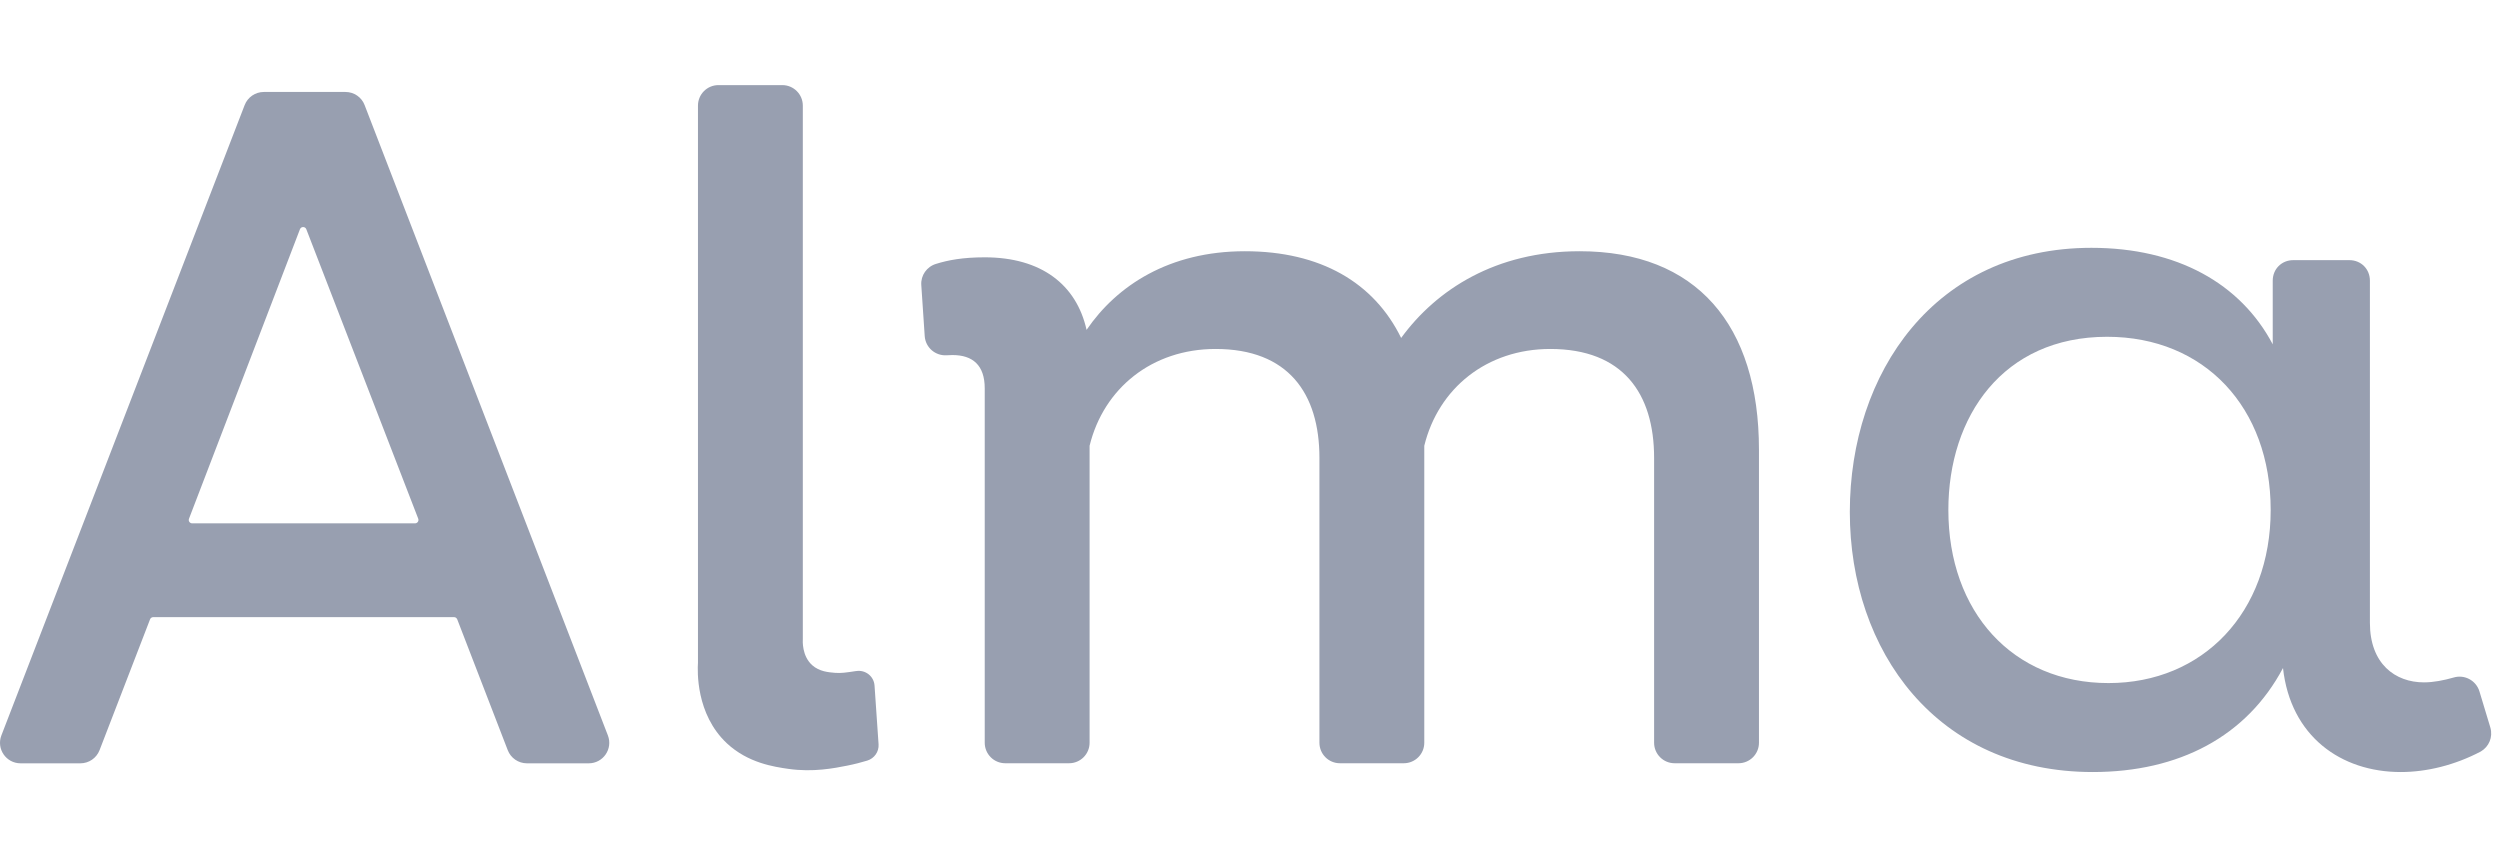 <svg
        width="140"
        height="48"
        viewBox="0 0 140 48"
        fill="#989fb0"
        xmlns="http://www.w3.org/2000/svg"
      >
        <path
          d="M44.149 43.057C45.536 43.256 46.724 43.018 47.441 42.876C47.863 42.792 48.242 42.693 48.568 42.593C48.963 42.47 49.227 42.098 49.2 41.684L48.974 38.392C48.94 37.875 48.468 37.499 47.951 37.579C47.947 37.579 47.943 37.579 47.94 37.579C47.38 37.664 47.1 37.706 46.763 37.679C46.387 37.648 45.881 37.606 45.483 37.25C44.907 36.732 44.95 35.908 44.958 35.759V5.916C44.958 5.28 44.444 4.766 43.807 4.766H40.235C39.599 4.766 39.086 5.28 39.086 5.916V37.112C39.059 37.549 38.955 39.986 40.707 41.627C41.891 42.731 43.352 42.942 44.149 43.057Z"
        ></path>
        <path
          fill-rule="evenodd"
          clip-rule="evenodd"
          d="M29.507 42.746H32.968C33.777 42.746 34.333 41.937 34.041 41.182L20.419 5.886C20.251 5.441 19.822 5.15 19.346 5.15H14.774C14.298 5.15 13.873 5.441 13.7 5.886L0.078 41.182C-0.213 41.937 0.343 42.746 1.152 42.746H4.502C4.977 42.746 5.402 42.455 5.575 42.01L8.403 34.682C8.43 34.609 8.503 34.559 8.584 34.559H25.425C25.506 34.559 25.575 34.609 25.605 34.682L28.434 42.01C28.603 42.451 29.032 42.746 29.507 42.746ZM10.584 29.047L16.797 12.838C16.859 12.674 17.093 12.674 17.154 12.838L23.421 29.047C23.47 29.174 23.375 29.308 23.24 29.308H10.764C10.627 29.308 10.534 29.174 10.584 29.047Z"
        ></path>
        <path
          d="M78.464 18.925C80.438 16.215 83.769 14.069 88.456 14.069C95.003 14.069 98.502 18.189 98.502 25.188V41.593C98.502 42.229 97.989 42.742 97.352 42.742H93.78C93.144 42.742 92.63 42.229 92.63 41.593V25.64C92.63 22.026 90.879 19.542 86.816 19.542C83.259 19.542 80.549 21.742 79.76 24.962V41.593C79.76 42.229 79.246 42.742 78.61 42.742H75.037C74.401 42.742 73.888 42.229 73.888 41.593V25.64C73.888 22.026 72.136 19.542 68.073 19.542C64.516 19.542 61.807 21.742 61.017 24.962V41.593C61.017 42.229 60.503 42.742 59.867 42.742H56.295C55.659 42.742 55.145 42.229 55.145 41.593V21.746C55.145 20.447 54.467 19.883 53.34 19.883C53.229 19.883 53.121 19.887 53.018 19.895C52.382 19.937 51.83 19.465 51.784 18.825L51.592 15.958C51.557 15.422 51.899 14.935 52.416 14.778C53.094 14.567 53.911 14.41 55.145 14.41C58.307 14.41 60.281 15.935 60.848 18.473C62.542 15.989 65.478 14.069 69.71 14.069C73.949 14.069 76.942 15.82 78.464 18.925Z"
        ></path>
        <path
          fill-rule="evenodd"
          clip-rule="evenodd"
          d="M135.743 38.213C136.279 38.213 136.854 38.098 137.391 37.945C138.004 37.754 138.655 38.098 138.847 38.712L139.46 40.743C139.613 41.279 139.383 41.816 138.924 42.084C137.467 42.85 135.896 43.234 134.44 43.234C131.105 43.234 128.27 41.241 127.848 37.409C125.817 41.241 122.023 43.234 117.195 43.234C108.457 43.234 103.59 36.45 103.59 28.671C103.59 20.892 108.342 13.878 117.118 13.878C121.908 13.878 125.472 15.871 127.273 19.282V15.718C127.273 15.066 127.771 14.568 128.423 14.568H131.566C132.217 14.568 132.715 15.066 132.715 15.718V34.879C132.715 37.179 134.133 38.213 135.743 38.213ZM109.108 28.556C109.108 34.266 112.711 38.252 118.076 38.252C123.364 38.252 127.158 34.304 127.158 28.556C127.158 22.808 123.441 18.86 117.999 18.86C112.174 18.86 109.108 23.306 109.108 28.556Z"
        ></path>
      </svg>
